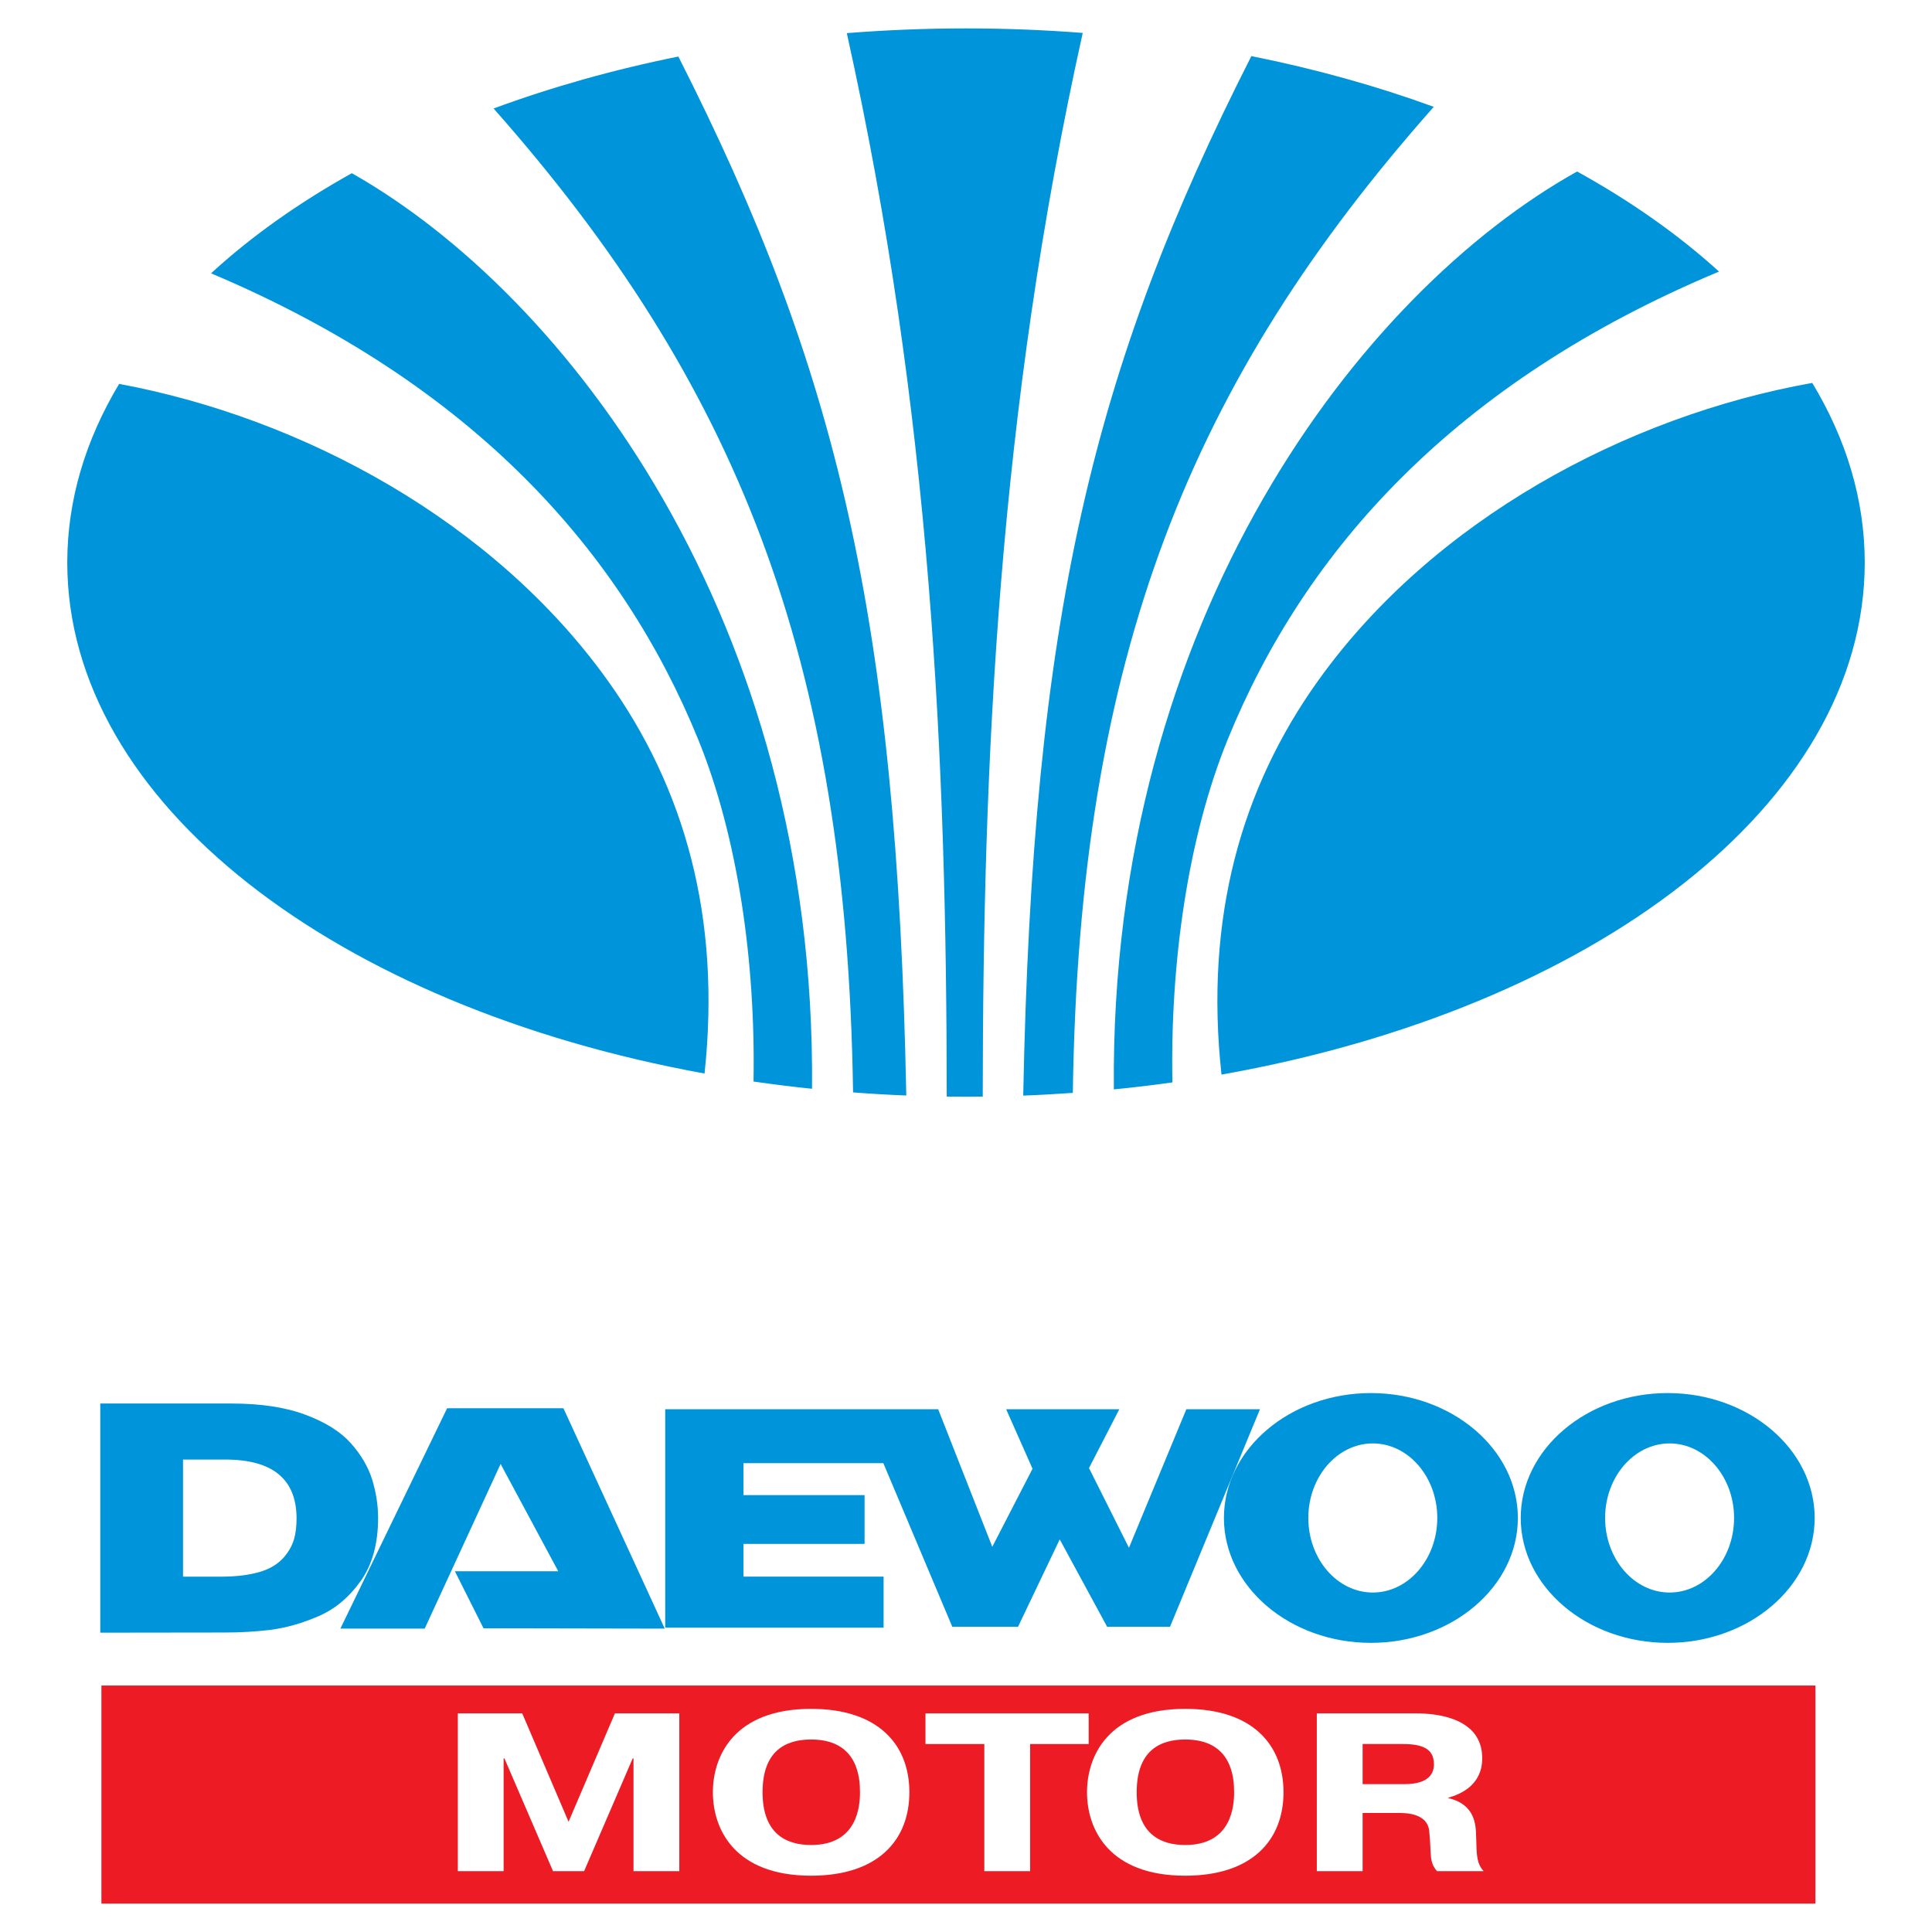 <?xml version="1.0" encoding="utf-8"?>
<!-- Generator: Adobe Illustrator 13.0.0, SVG Export Plug-In . SVG Version: 6.00 Build 14948)  -->
<!DOCTYPE svg PUBLIC "-//W3C//DTD SVG 1.0//EN" "http://www.w3.org/TR/2001/REC-SVG-20010904/DTD/svg10.dtd">
<svg version="1.0" id="Layer_1" xmlns="http://www.w3.org/2000/svg" xmlns:xlink="http://www.w3.org/1999/xlink" x="0px" y="0px"
	 width="192.756px" height="192.756px" viewBox="0 0 192.756 192.756" enable-background="new 0 0 192.756 192.756"
	 xml:space="preserve">
<g>
	<polygon fill-rule="evenodd" clip-rule="evenodd" fill="#FFFFFF" points="0,0 192.756,0 192.756,192.756 0,192.756 0,0 	"/>
	<polygon fill-rule="evenodd" clip-rule="evenodd" fill="#ED1C24" points="10.118,168.166 181.125,168.166 181.125,189.922 
		10.118,189.922 10.118,168.166 	"/>
	<polygon fill-rule="evenodd" clip-rule="evenodd" fill="#FFFFFF" points="55.175,186.686 58.276,186.686 63.122,175.441 
		63.205,175.441 63.205,186.686 67.774,186.686 67.774,170.943 61.35,170.943 56.726,181.76 52.102,170.943 45.677,170.943 
		45.677,186.686 50.246,186.686 50.246,175.441 50.329,175.441 55.175,186.686 	"/>
	<path fill-rule="evenodd" clip-rule="evenodd" fill="#FFFFFF" d="M80.927,187.139c6.673,0,9.802-3.557,9.802-8.324
		s-3.129-8.322-9.802-8.322c-7.643,0-9.803,4.656-9.803,8.322S73.285,187.139,80.927,187.139L80.927,187.139z M80.927,184.076
		c-2.52,0-4.846-1.146-4.846-5.262c0-4.16,2.326-5.264,4.846-5.264c4.68,0,4.874,3.846,4.874,5.264
		C85.801,180.141,85.579,184.076,80.927,184.076L80.927,184.076z"/>
	<polygon fill-rule="evenodd" clip-rule="evenodd" fill="#FFFFFF" points="98.206,174.002 98.206,186.686 102.774,186.686 
		102.774,174.002 108.617,174.002 108.617,170.943 92.335,170.943 92.335,174.002 98.206,174.002 	"/>
	<path fill-rule="evenodd" clip-rule="evenodd" fill="#FFFFFF" d="M118.254,187.139c6.673,0,9.802-3.557,9.802-8.324
		s-3.129-8.322-9.802-8.322c-7.643,0-9.803,4.656-9.803,8.322S110.611,187.139,118.254,187.139L118.254,187.139z M118.254,184.076
		c-2.521,0-4.846-1.146-4.846-5.262c0-4.16,2.325-5.264,4.846-5.264c4.68,0,4.873,3.846,4.873,5.264
		C123.127,180.141,122.905,184.076,118.254,184.076L118.254,184.076z"/>
	<path fill-rule="evenodd" clip-rule="evenodd" fill="#FFFFFF" d="M131.379,186.686h4.569v-5.803h3.517
		c0.525,0,2.935-0.09,3.129,1.801c0.249,2.406-0.056,3.014,0.775,4.002h4.651c-0.692-0.809-0.692-1.461-0.747-3.463
		c-0.028-1.146-0.083-3.193-2.77-3.824v-0.045c1.274-0.359,3.379-1.281,3.379-3.936c0-4.07-4.625-4.475-6.591-4.475h-9.913V186.686
		L131.379,186.686z M135.948,174.002h4.015c1.966,0,3.102,0.471,3.102,2.023c0,0.766-0.36,1.979-2.936,1.979h-4.181V174.002
		L135.948,174.002z"/>
	<path fill-rule="evenodd" clip-rule="evenodd" fill="#0095DA" d="M66.322,162.488l-18.082-0.035l-2.854-5.686h10.312l-5.752-10.709
		l-7.574,16.43H33.96l10.648-21.986h11.606L66.322,162.488L66.322,162.488z M166.576,144.01c3.543,0,6.433,3.34,6.433,7.438
		s-2.89,7.439-6.433,7.439c-3.544,0-6.434-3.342-6.434-7.439S163.032,144.01,166.576,144.01L166.576,144.01z M166.387,138.986
		c8.076,0,14.663,5.598,14.663,12.461s-6.587,12.461-14.663,12.461s-14.664-5.598-14.664-12.461S158.311,138.986,166.387,138.986
		L166.387,138.986z M136.964,144.01c3.543,0,6.434,3.34,6.434,7.438s-2.891,7.439-6.434,7.439s-6.433-3.342-6.433-7.439
		S133.421,144.01,136.964,144.01L136.964,144.01z M136.774,138.986c8.077,0,14.664,5.598,14.664,12.461s-6.587,12.461-14.664,12.461
		c-8.076,0-14.663-5.598-14.663-12.461S128.698,138.986,136.774,138.986L136.774,138.986z M88.157,162.393H66.369v-21.795h27.232
		l5.4,13.727l4.015-7.787l-2.632-5.939h11.29l-3.024,5.871l3.986,7.951l5.726-13.822h7.345l-8.973,21.701h-6.278l-4.726-8.715
		l-4.158,8.715h-6.563l-6.877-16.318H74.176v3.186h12.083v4.865H74.176v3.264h13.98V162.393L88.157,162.393z M29.587,151.502
		c0-3.922-2.378-5.883-7.129-5.883H18.26v11.684h3.781c1.611,0,2.973-0.178,4.067-0.531c1.1-0.359,1.938-0.953,2.521-1.787
		c0.333-0.441,0.577-0.943,0.732-1.508C29.509,152.906,29.587,152.254,29.587,151.502L29.587,151.502z M37.723,151.434
		c0,2.582-0.583,4.691-1.748,6.32c-1.166,1.633-2.575,2.797-4.221,3.506s-3.259,1.16-4.843,1.361
		c-1.477,0.17-2.954,0.256-4.425,0.256l-12.482,0.016v-22.863h13.082c2.925,0,5.387,0.369,7.373,1.113
		c1.992,0.74,3.502,1.689,4.538,2.84c1.03,1.156,1.743,2.373,2.139,3.65C37.524,148.912,37.723,150.176,37.723,151.434
		L37.723,151.434z"/>
	<path fill-rule="evenodd" clip-rule="evenodd" fill="#0095DA" d="M96.378,2.834c3.946,0,7.833,0.154,11.646,0.451
		c-8.441,37.976-9.953,72.653-9.975,106.121c-0.557,0.008-1.113,0.014-1.672,0.014c-0.642,0-1.282-0.006-1.921-0.014
		c-0.021-33.462-1.533-68.134-9.97-106.101C88.379,2.997,92.348,2.834,96.378,2.834L96.378,2.834z M90.421,109.299
		c-1.786-0.07-3.555-0.176-5.311-0.309c-0.627-43.634-11.785-70.925-35.863-98.166C54.995,8.702,61.17,6.954,67.68,5.641
		C83.487,36.801,89.473,61.58,90.421,109.299L90.421,109.299z M81.017,108.627c-1.968-0.203-3.916-0.445-5.839-0.723
		c0.216-11.862-1.543-24.37-5.52-34.132C62.031,55.051,47.21,38.317,21.057,27.269c3.989-3.662,8.713-7.016,14.045-9.989
		C56.512,29.398,81.432,61.832,81.017,108.627L81.017,108.627z M70.292,107.105C33.561,100.439,6.712,80.09,6.712,56.127
		c0-6.247,1.826-12.248,5.174-17.826c18.354,3.409,37.38,13.72,48.748,29.601C68.271,78.573,71.967,91.484,70.292,107.105
		L70.292,107.105z M124.849,5.597c6.419,1.284,12.516,2.99,18.199,5.061c-24.188,27.305-35.389,54.628-36.011,98.379
		c-1.638,0.115-3.287,0.209-4.951,0.271C103.034,61.56,109.023,36.779,124.849,5.597L124.849,5.597z M157.349,17.11
		c5.373,2.968,10.133,6.323,14.158,9.986c-26.412,11.046-41.35,27.856-49.017,46.676c-3.986,9.787-5.745,22.332-5.519,34.22
		c-1.924,0.27-3.872,0.502-5.841,0.697C110.691,61.64,135.861,29.098,157.349,17.11L157.349,17.11z M180.809,38.203
		c3.387,5.605,5.235,11.641,5.235,17.925c0,24.092-27.141,44.531-64.176,51.085c-1.705-15.67,1.991-28.616,9.646-39.31
		C142.994,51.864,162.287,41.506,180.809,38.203L180.809,38.203z"/>
</g>
</svg>
